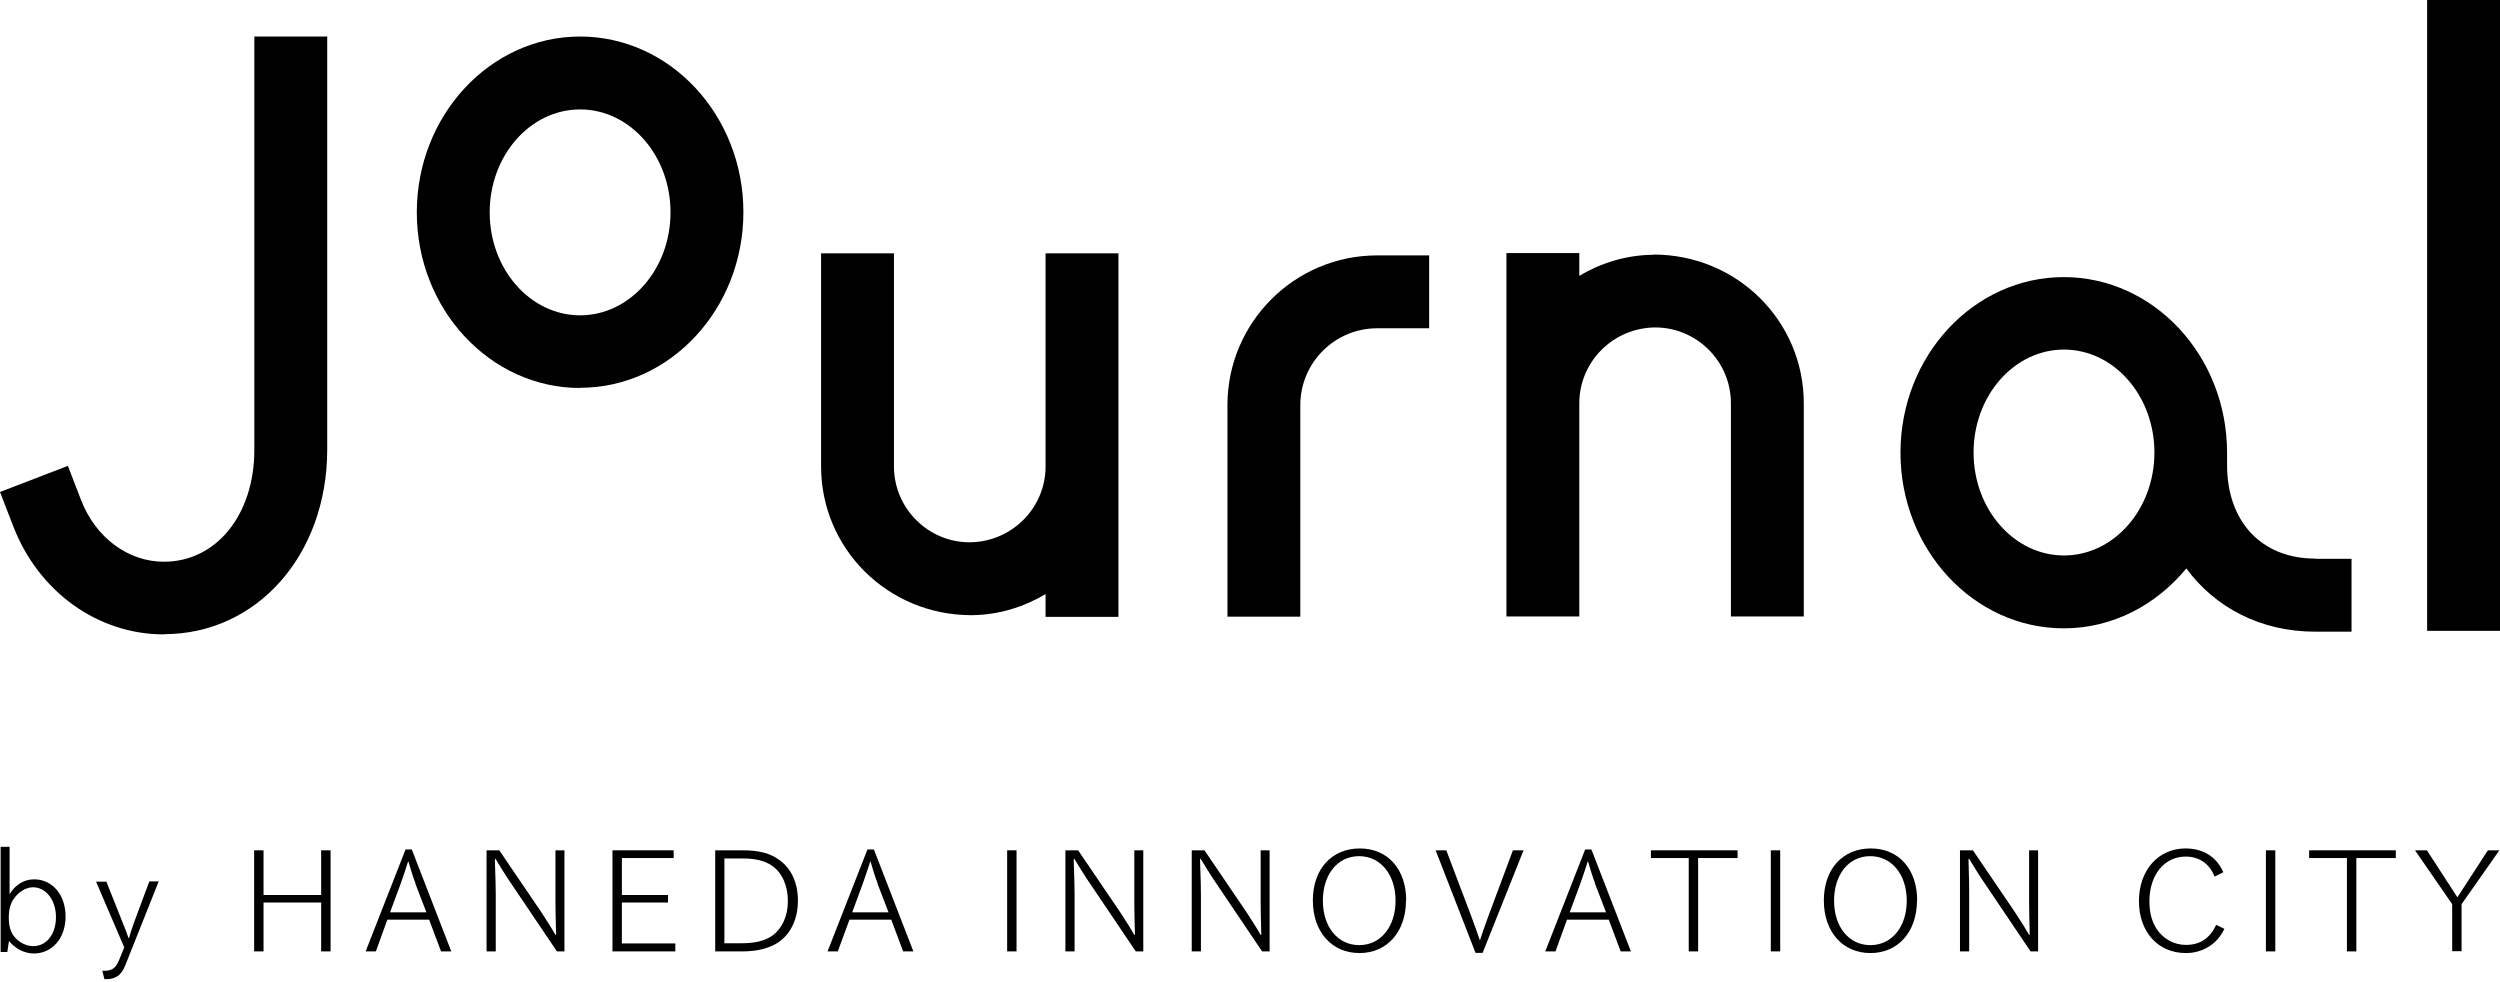 <svg width="140" height="55" viewBox="0 0 140 55" fill="none" xmlns="http://www.w3.org/2000/svg">
<g clip-path="url(#clip0_730_686)">
<path d="M32.486 21.727C27.446 21.727 23.341 17.319 23.341 11.893C23.341 6.467 27.446 2.046 32.486 2.046C37.526 2.046 41.63 6.455 41.63 11.881C41.63 17.307 37.526 21.716 32.486 21.716V21.727ZM32.486 6.128C29.691 6.128 27.422 8.712 27.422 11.893C27.422 15.073 29.691 17.658 32.486 17.658C35.281 17.658 37.549 15.073 37.549 11.893C37.549 8.712 35.281 6.128 32.486 6.128Z" fill="black"/>
<path d="M129.651 31.281C126.657 31.281 124.716 29.223 124.716 26.042V25.505C124.716 25.505 124.716 25.399 124.716 25.352C124.716 19.926 120.611 15.518 115.571 15.518C110.531 15.518 106.427 19.926 106.427 25.352C106.427 30.778 110.531 35.187 115.571 35.187C118.308 35.187 120.752 33.877 122.436 31.831C124.038 34.018 126.599 35.374 129.651 35.374H131.686V31.293H129.651V31.281ZM115.583 31.106C112.788 31.106 110.52 28.521 110.52 25.341C110.52 22.16 112.788 19.576 115.583 19.576C118.378 19.576 120.647 22.16 120.647 25.341C120.647 28.521 118.378 31.106 115.583 31.106Z" fill="black"/>
<path d="M9.18 35.526C5.473 35.526 2.152 33.141 0.737 29.457L0 27.551L3.801 26.089L4.537 27.995C5.344 30.1 7.168 31.457 9.18 31.457C12.115 31.457 14.243 28.826 14.243 25.189V2.046H18.324V25.177C18.324 31.071 14.395 35.514 9.18 35.514V35.526Z" fill="black"/>
<path d="M72.818 34.532H68.737V22.686C68.737 18.067 72.491 14.302 77.122 14.302H80.033V18.383H77.122C74.748 18.383 72.818 20.312 72.818 22.686V34.532Z" fill="black"/>
<path d="M140 0H135.919V35.327H140V0Z" fill="black"/>
<path d="M58.552 14.185V26.124C58.552 28.44 56.669 30.346 54.307 30.369C51.968 30.369 50.062 28.463 50.062 26.124V14.185H45.981V26.124C45.981 30.72 49.711 34.45 54.4 34.45C55.92 34.439 57.335 33.994 58.552 33.269V34.544H62.633V14.185H58.552Z" fill="black"/>
<path d="M92.593 14.267C91.073 14.278 89.657 14.723 88.441 15.448V14.173H84.36V34.521H88.441V22.581C88.441 20.266 90.324 18.36 92.686 18.336C95.025 18.336 96.931 20.242 96.931 22.581V34.521H101.012V22.581C101.012 17.985 97.282 14.255 92.593 14.255V14.267Z" fill="black"/>
<path d="M0.538 47.407V50.073C0.854 49.547 1.345 49.243 1.906 49.243C2.935 49.243 3.672 50.108 3.672 51.325C3.672 52.541 2.924 53.395 1.894 53.395C1.38 53.395 0.865 53.137 0.503 52.693L0.409 53.313H0.035V47.419H0.526L0.538 47.407ZM0.737 50.377C0.573 50.658 0.491 50.962 0.491 51.371C0.491 51.687 0.538 51.968 0.631 52.178C0.83 52.634 1.357 52.985 1.859 52.985C2.608 52.985 3.134 52.307 3.134 51.36C3.134 50.413 2.584 49.688 1.848 49.688C1.438 49.688 0.994 49.968 0.737 50.389V50.377Z" fill="black"/>
<path d="M5.952 49.36L6.864 51.652L6.888 51.711C7.087 52.202 7.122 52.307 7.192 52.529H7.227C7.285 52.319 7.367 52.038 7.496 51.687L8.361 49.36H8.887L7.005 54.084C6.794 54.611 6.467 54.833 5.952 54.833H5.847L5.73 54.365H5.812C6.268 54.365 6.478 54.225 6.666 53.769L6.958 53.055L5.379 49.372H5.941L5.952 49.36Z" fill="black"/>
<path d="M14.758 47.618V50.12H17.985V47.618H18.512V53.278H17.985V50.541H14.758V53.278H14.232V47.618H14.758Z" fill="black"/>
<path d="M23.061 47.571L25.271 53.278H24.698L24.031 51.5H21.692L21.049 53.278H20.476L22.71 47.571H23.061ZM23.271 49.477C23.131 49.126 22.955 48.542 22.873 48.249H22.85C22.756 48.565 22.651 48.869 22.441 49.477L21.844 51.091H23.879L23.259 49.477H23.271Z" fill="black"/>
<path d="M27.96 47.618L30.311 51.079C30.767 51.781 30.884 51.968 31.106 52.354H31.141C31.118 51.675 31.106 50.658 31.106 50.483V47.618H31.609V53.278H31.188L28.451 49.22C28.358 49.091 27.925 48.389 27.75 48.097H27.715V48.261C27.75 49.255 27.762 49.652 27.762 50.108V53.278H27.247V47.618H27.972H27.96Z" fill="black"/>
<path d="M37.725 47.618V48.05H34.825V50.12H37.409V50.541H34.825V52.833H37.818V53.278H34.298V47.618H37.713H37.725Z" fill="black"/>
<path d="M41.607 47.618C42.496 47.618 43.139 47.781 43.654 48.167C44.32 48.647 44.683 49.442 44.683 50.436C44.683 51.523 44.238 52.389 43.467 52.845C42.952 53.137 42.355 53.278 41.56 53.278H40.052V47.618H41.619H41.607ZM40.566 52.822H41.549C42.297 52.822 42.835 52.681 43.244 52.401C43.794 52.003 44.121 51.313 44.121 50.459C44.121 49.606 43.806 48.869 43.221 48.471C42.823 48.202 42.297 48.074 41.595 48.074H40.566V52.822Z" fill="black"/>
<path d="M48.939 47.571L51.149 53.278H50.576L49.91 51.5H47.571L46.916 53.278H46.343L48.577 47.571H48.928H48.939ZM49.15 49.477C49.009 49.126 48.834 48.542 48.752 48.249H48.729C48.635 48.565 48.53 48.869 48.319 49.477L47.723 51.091H49.758L49.138 49.477H49.15Z" fill="black"/>
<path d="M56.926 47.618V53.278H56.4V47.618H56.926Z" fill="black"/>
<path d="M60.376 47.618L62.726 51.079C63.182 51.781 63.299 51.968 63.522 52.354H63.557C63.533 51.675 63.522 50.658 63.522 50.483V47.618H64.024V53.278H63.603L60.867 49.22C60.773 49.091 60.341 48.389 60.165 48.097H60.13V48.261C60.165 49.255 60.177 49.652 60.177 50.108V53.278H59.663V47.618H60.388H60.376Z" fill="black"/>
<path d="M67.451 47.618L69.801 51.079C70.257 51.781 70.374 51.968 70.596 52.354H70.632C70.608 51.675 70.596 50.658 70.596 50.483V47.618H71.099V53.278H70.678L67.942 49.22C67.848 49.091 67.416 48.389 67.24 48.097H67.205V48.261C67.24 49.255 67.252 49.652 67.252 50.108V53.278H66.737V47.618H67.463H67.451Z" fill="black"/>
<path d="M78.735 50.424C78.735 52.178 77.683 53.371 76.128 53.371C74.572 53.371 73.52 52.178 73.52 50.424C73.52 48.67 74.572 47.513 76.151 47.513C77.73 47.513 78.747 48.694 78.747 50.424H78.735ZM74.081 50.436C74.081 51.909 74.912 52.927 76.116 52.927C77.32 52.927 78.151 51.898 78.151 50.436C78.151 48.974 77.309 47.945 76.104 47.945C74.9 47.945 74.081 48.974 74.081 50.436Z" fill="black"/>
<path d="M80.992 47.618L82.419 51.383C82.629 51.968 82.7 52.143 82.863 52.634H82.887C82.969 52.365 83.121 51.921 83.319 51.383L84.723 47.618H85.319L83.027 53.359H82.629L80.396 47.618H80.992Z" fill="black"/>
<path d="M89.12 47.571L91.33 53.278H90.757L90.09 51.5H87.751L87.108 53.278H86.535L88.769 47.571H89.12ZM89.33 49.477C89.19 49.126 89.014 48.542 88.933 48.249H88.909C88.816 48.565 88.71 48.869 88.5 49.477L87.903 51.091H89.938L89.318 49.477H89.33Z" fill="black"/>
<path d="M97.305 47.618V48.05H95.095V53.278H94.569V48.05H92.452V47.618H97.305Z" fill="black"/>
<path d="M99.691 47.618V53.278H99.165V47.618H99.691Z" fill="black"/>
<path d="M107.351 50.424C107.351 52.178 106.298 53.371 104.743 53.371C103.187 53.371 102.135 52.178 102.135 50.424C102.135 48.67 103.187 47.513 104.766 47.513C106.345 47.513 107.362 48.694 107.362 50.424H107.351ZM102.708 50.436C102.708 51.909 103.538 52.927 104.743 52.927C105.947 52.927 106.778 51.898 106.778 50.436C106.778 48.974 105.936 47.945 104.731 47.945C103.527 47.945 102.708 48.974 102.708 50.436Z" fill="black"/>
<path d="M110.484 47.618L112.835 51.079C113.291 51.781 113.408 51.968 113.63 52.354H113.665C113.642 51.675 113.63 50.658 113.63 50.483V47.618H114.133V53.278H113.712L110.976 49.22C110.882 49.091 110.449 48.389 110.274 48.097H110.239V48.261C110.274 49.255 110.274 49.652 110.274 50.108V53.278H109.759V47.618H110.484Z" fill="black"/>
<path d="M124.564 52.015C124.178 52.857 123.36 53.371 122.412 53.371C120.845 53.371 119.781 52.19 119.781 50.459C119.781 48.729 120.869 47.513 122.389 47.513C123.371 47.513 124.131 47.98 124.506 48.846L124.014 49.091C123.745 48.378 123.161 47.968 122.401 47.968C121.196 47.968 120.366 48.998 120.366 50.483C120.366 51.102 120.506 51.617 120.775 52.026C121.149 52.588 121.757 52.915 122.412 52.915C123.196 52.915 123.745 52.553 124.108 51.792L124.564 52.015Z" fill="black"/>
<path d="M127.417 47.618V53.278H126.891V47.618H127.417Z" fill="black"/>
<path d="M134.165 47.618V48.05H131.955V53.278H131.428V48.05H129.312V47.618H134.165Z" fill="black"/>
<path d="M135.907 47.618L137.614 50.249L139.322 47.618H139.965L137.848 50.635V53.266H137.322V50.635L135.241 47.618H135.907Z" fill="black"/>
</g>
<defs>
<clipPath id="clip0_730_686">
<rect width="140" height="54.833" fill="white"/>
</clipPath>
</defs>
</svg>
